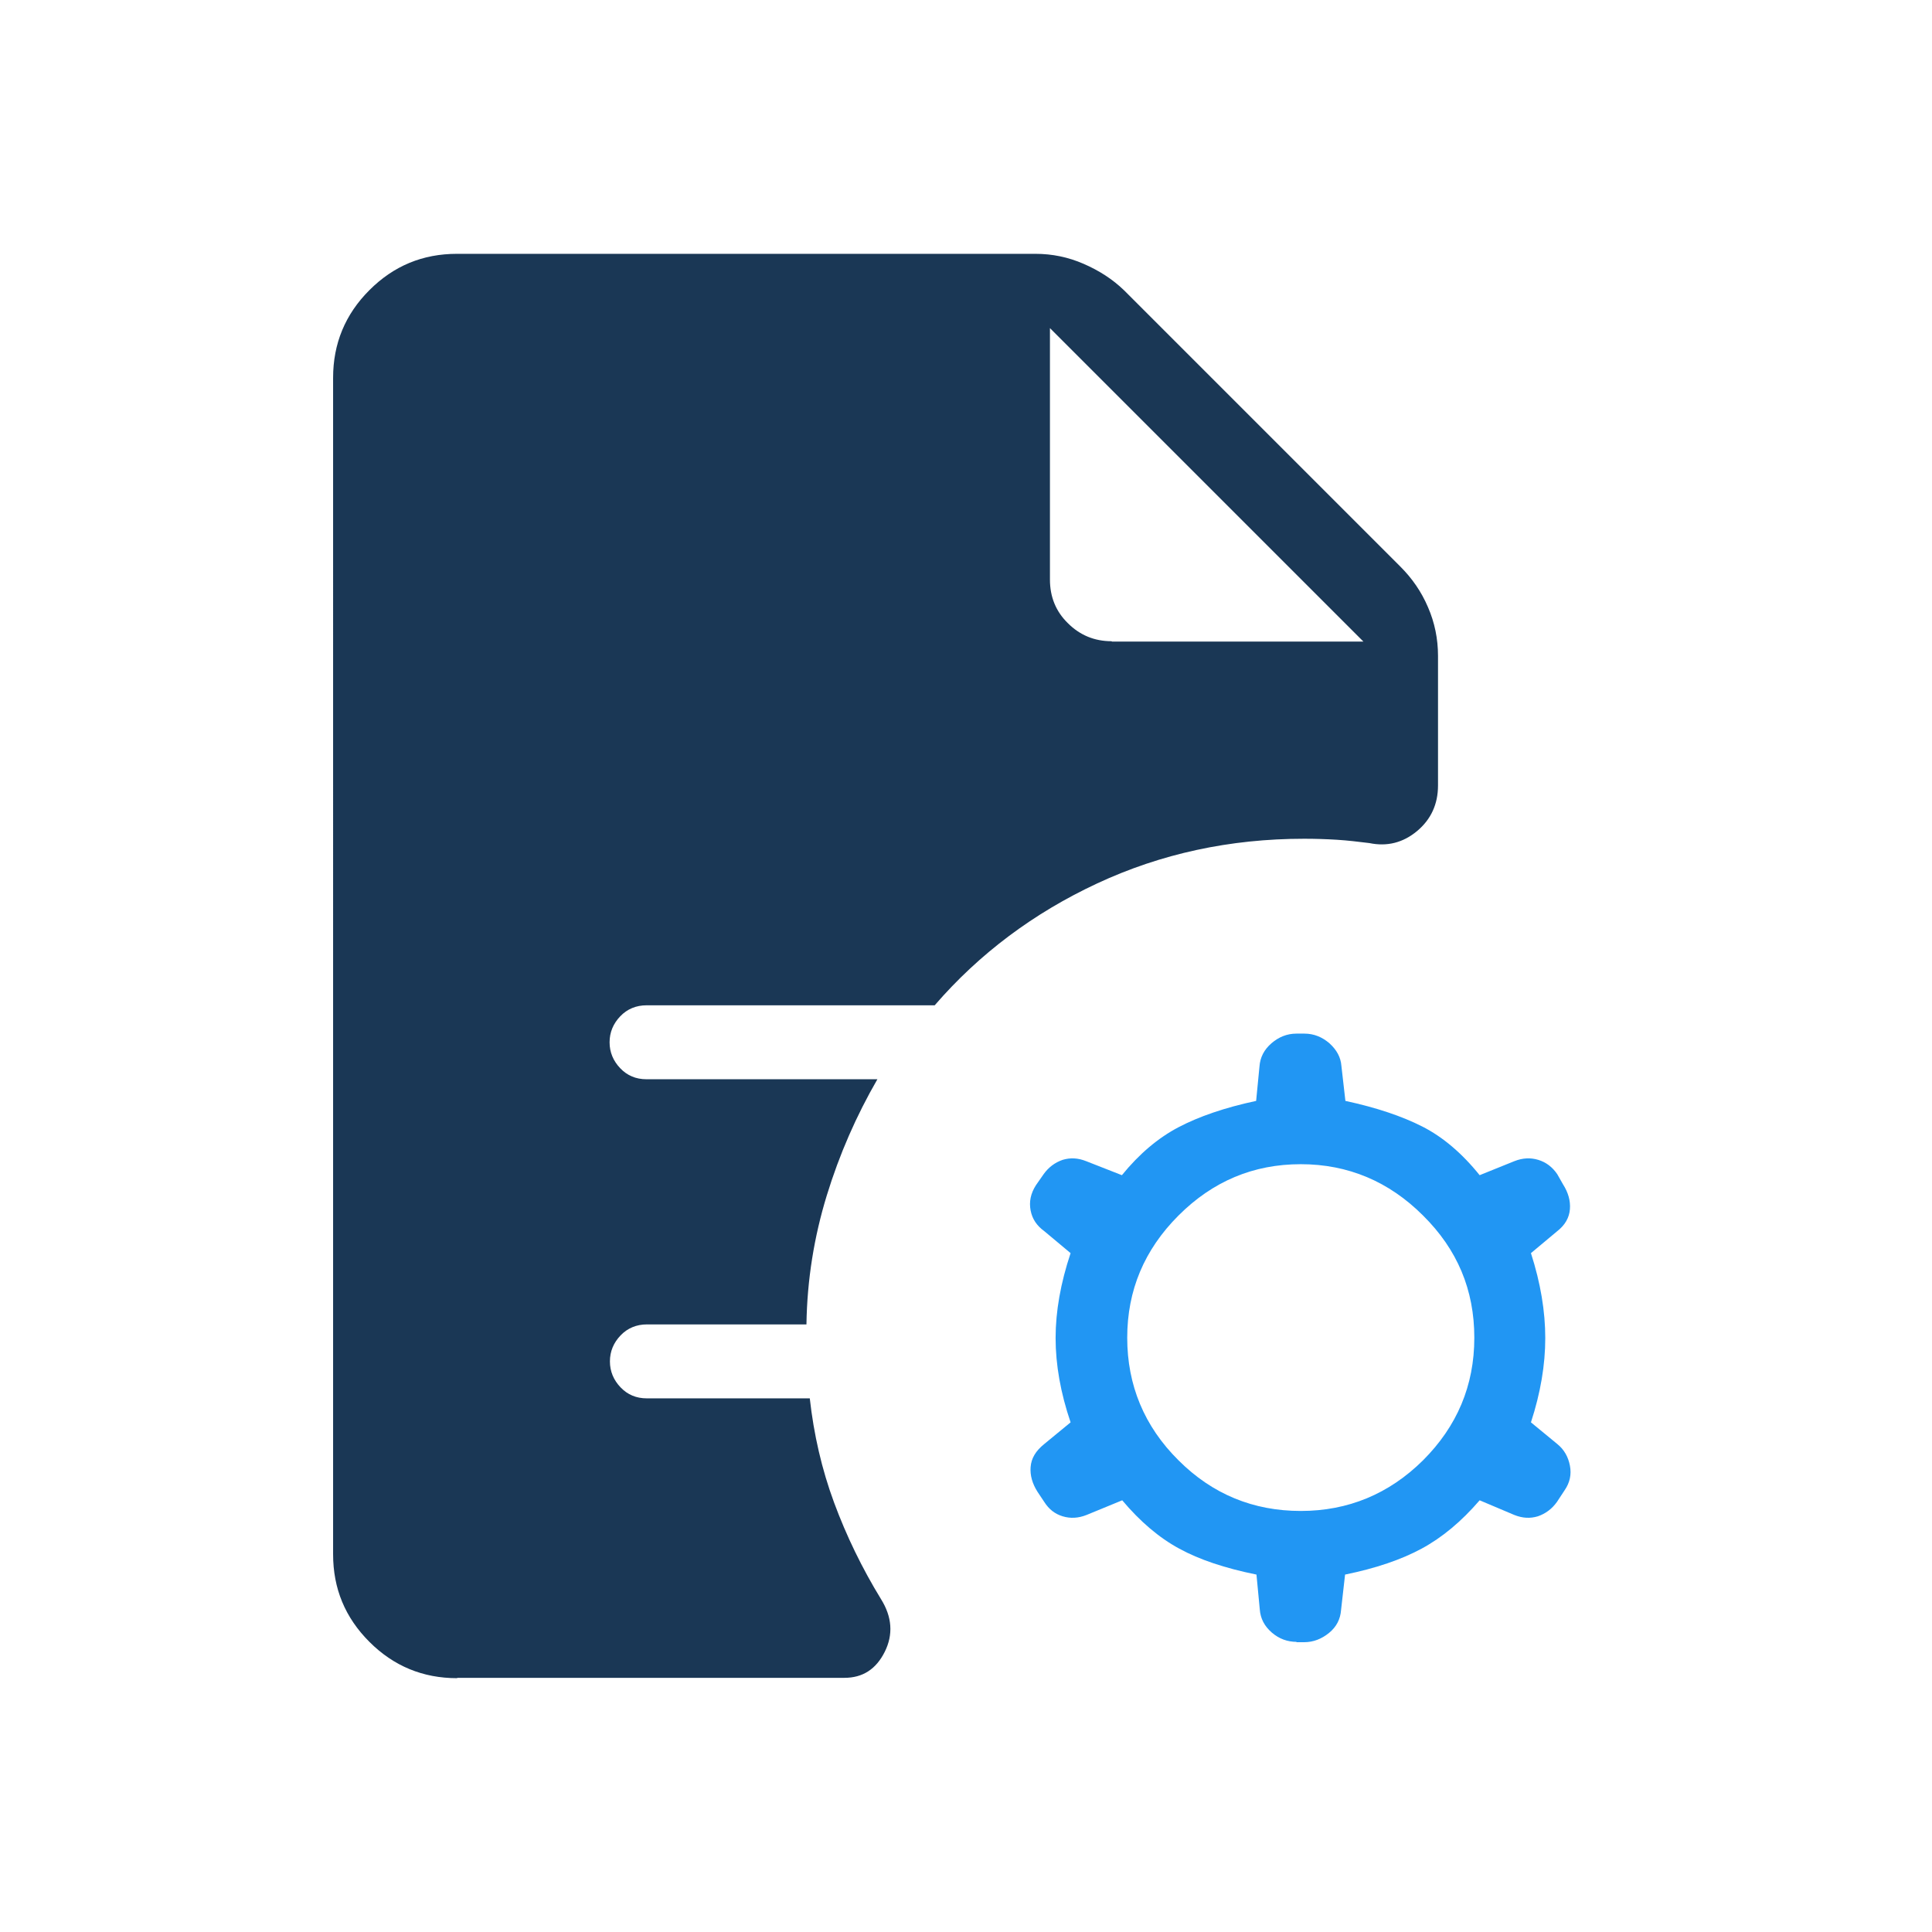 <?xml version="1.0" encoding="UTF-8"?>
<svg id="Layer_1" data-name="Layer 1" xmlns="http://www.w3.org/2000/svg" viewBox="0 0 58 58">
  <defs>
    <style>
      .cls-1 {
        fill: #1a3755;
      }

      .cls-1, .cls-2 {
        stroke-width: 0px;
      }

      .cls-2 {
        fill: #2196f3;
      }
    </style>
  </defs>
  <path class="cls-1" d="M33.38,19.26h7.55l-9.41-9.41v7.55c0,.52.18.96.54,1.31.36.36.8.54,1.31.54ZM13.72,50.38c-1.02,0-1.9-.36-2.63-1.09-.73-.73-1.09-1.6-1.09-2.63V11.34c0-1.02.36-1.9,1.09-2.63.73-.73,1.6-1.09,2.63-1.09h17.36c.51,0,.99.1,1.45.3.46.2.87.46,1.22.8l8.29,8.29c.35.35.63.75.83,1.22.2.46.3.95.3,1.46v3.89c0,.56-.21,1.02-.63,1.37-.42.35-.9.47-1.43.36-.33-.04-.65-.08-.98-.1-.33-.02-.65-.03-.98-.03-2.23,0-4.3.45-6.21,1.34-1.91.89-3.54,2.11-4.88,3.66h-8.65c-.31,0-.58.11-.79.33-.21.22-.32.48-.32.78s.11.56.32.78c.21.22.47.33.79.33h6.93c-.63,1.09-1.14,2.25-1.52,3.49-.38,1.24-.59,2.53-.61,3.87h-4.79c-.31,0-.58.11-.79.33-.21.22-.32.48-.32.78s.11.56.32.78c.21.22.47.33.79.33h4.89c.12,1.08.36,2.13.73,3.13.37,1,.84,1.97,1.41,2.9.33.53.37,1.06.11,1.58-.26.52-.66.78-1.21.78h-11.62Z"/>
  <path class="cls-2" d="M39.05,45.36c1.42,0,2.65-.51,3.67-1.52,1.02-1.02,1.54-2.24,1.54-3.68s-.51-2.65-1.54-3.67c-1.02-1.02-2.25-1.54-3.67-1.54s-2.64.51-3.67,1.54-1.54,2.25-1.54,3.67.51,2.66,1.54,3.68c1.02,1.02,2.25,1.52,3.67,1.52ZM38.93,49.29c-.28,0-.53-.09-.75-.28-.22-.19-.34-.42-.36-.69l-.1-1.05c-.94-.19-1.72-.45-2.32-.78-.61-.33-1.18-.82-1.71-1.45l-1.07.44c-.25.1-.49.11-.72.04-.23-.07-.41-.21-.55-.43l-.2-.3c-.16-.25-.23-.5-.21-.75.02-.26.15-.48.41-.69l.79-.65c-.3-.88-.45-1.73-.45-2.53s.15-1.65.45-2.55l-.79-.66c-.22-.16-.36-.36-.41-.62-.05-.26,0-.51.16-.76l.23-.33c.15-.21.34-.35.57-.43.23-.07.46-.06.71.04l1.07.42c.52-.64,1.09-1.12,1.7-1.44.61-.32,1.39-.59,2.33-.79l.1-1.03c.02-.28.14-.51.36-.7.22-.19.47-.29.75-.29h.24c.28,0,.53.1.75.29.22.2.34.42.36.68l.12,1.05c.93.2,1.7.46,2.31.77.61.31,1.19.8,1.72,1.46l1.04-.42c.25-.1.49-.11.72-.04.23.07.42.21.57.43l.17.3c.16.25.23.5.21.75-.02.26-.15.48-.38.66l-.79.66c.29.9.43,1.75.43,2.55s-.14,1.64-.43,2.53l.79.65c.21.17.33.39.38.65.05.26,0,.51-.16.74l-.23.35c-.15.21-.34.35-.57.43-.23.07-.46.06-.71-.04l-1.04-.44c-.55.64-1.13,1.12-1.74,1.45-.61.33-1.37.59-2.3.78l-.12,1.06c-.02.28-.14.51-.36.69-.22.18-.47.28-.75.28h-.24Z"/>
</svg>